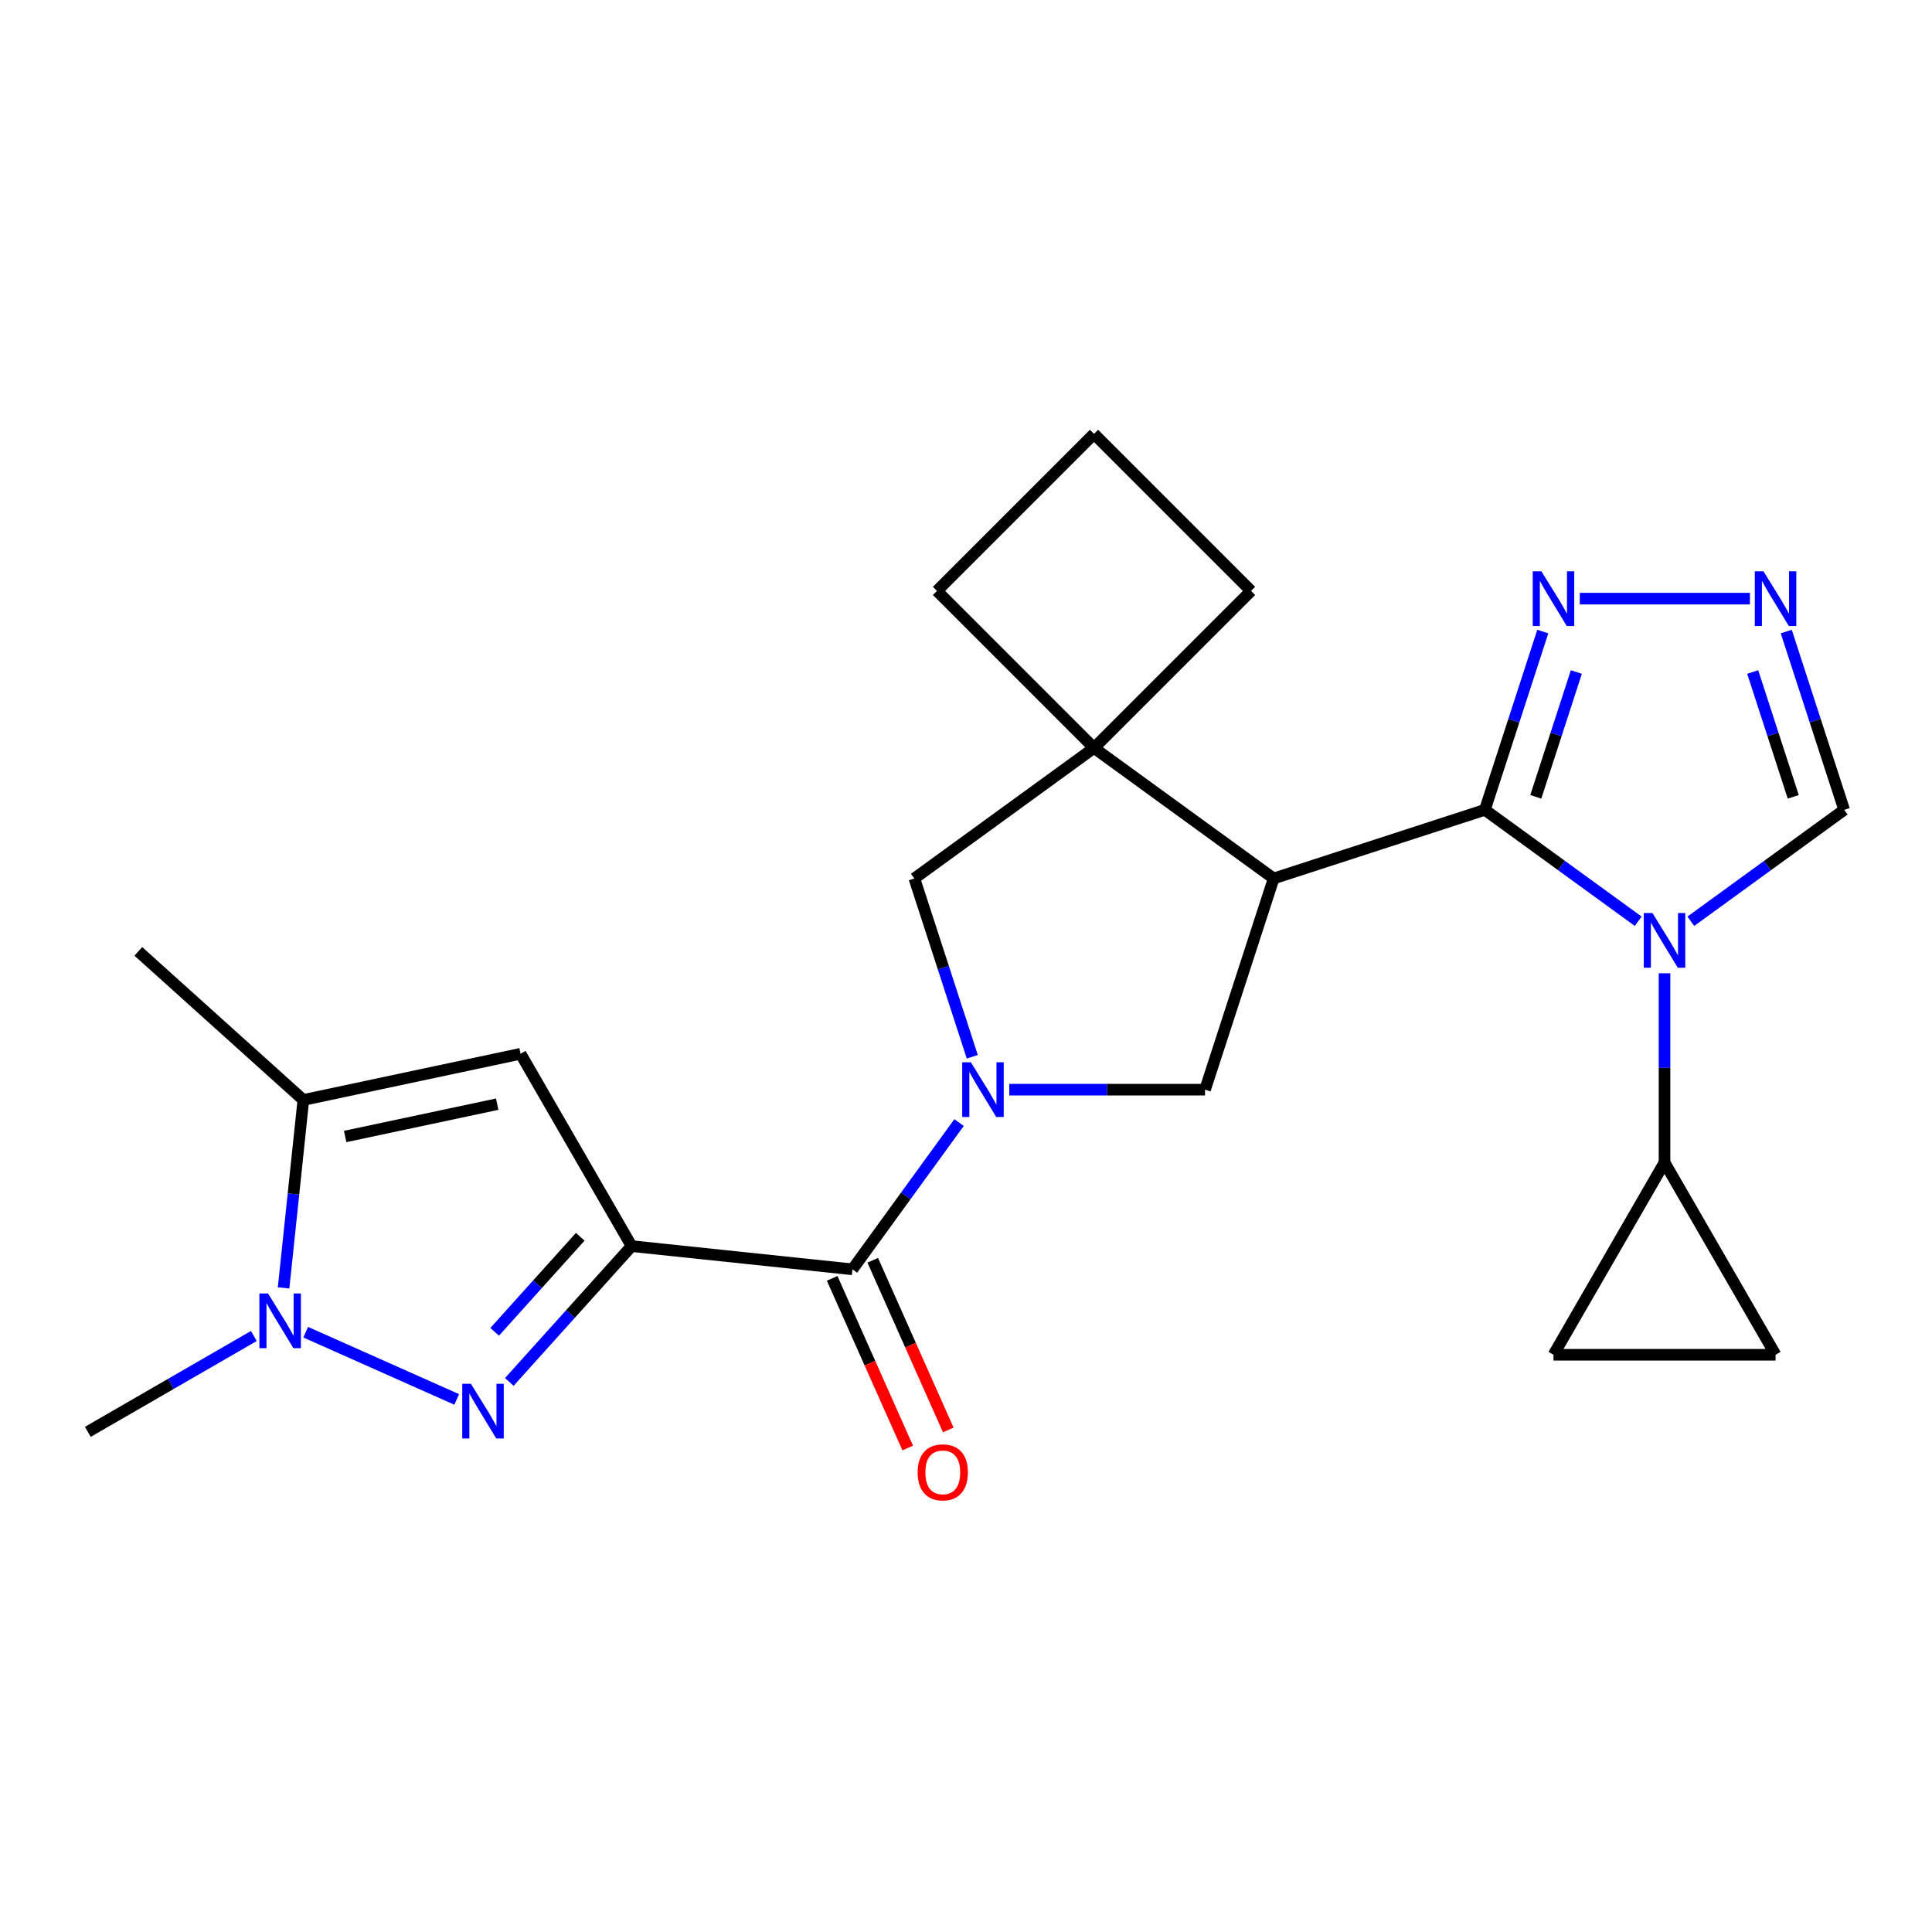 <?xml version='1.0' encoding='iso-8859-1'?>
<svg version='1.1' baseProfile='full'
              xmlns='http://www.w3.org/2000/svg'
                      xmlns:rdkit='http://www.rdkit.org/xml'
                      xmlns:xlink='http://www.w3.org/1999/xlink'
                  xml:space='preserve'
width='1000px' height='1000px' viewBox='0 0 1000 1000'>
<!-- END OF HEADER -->
<rect style='opacity:1.0;fill:#FFFFFF;stroke:none' width='1000' height='1000' x='0' y='0'> </rect>
<path class='bond-4' d='M 326.914,644.984 L 295.265,680.134' style='fill:none;fill-rule:evenodd;stroke:#000000;stroke-width:6px;stroke-linecap:butt;stroke-linejoin:miter;stroke-opacity:1' />
<path class='bond-4' d='M 295.265,680.134 L 263.616,715.283' style='fill:none;fill-rule:evenodd;stroke:#0000FF;stroke-width:6px;stroke-linecap:butt;stroke-linejoin:miter;stroke-opacity:1' />
<path class='bond-4' d='M 300.335,640.147 L 278.181,664.751' style='fill:none;fill-rule:evenodd;stroke:#000000;stroke-width:6px;stroke-linecap:butt;stroke-linejoin:miter;stroke-opacity:1' />
<path class='bond-4' d='M 278.181,664.751 L 256.027,689.356' style='fill:none;fill-rule:evenodd;stroke:#0000FF;stroke-width:6px;stroke-linecap:butt;stroke-linejoin:miter;stroke-opacity:1' />
<path class='bond-5' d='M 326.914,644.984 L 441.226,656.999' style='fill:none;fill-rule:evenodd;stroke:#000000;stroke-width:6px;stroke-linecap:butt;stroke-linejoin:miter;stroke-opacity:1' />
<path class='bond-6' d='M 326.914,644.984 L 269.443,545.441' style='fill:none;fill-rule:evenodd;stroke:#000000;stroke-width:6px;stroke-linecap:butt;stroke-linejoin:miter;stroke-opacity:1' />
<path class='bond-0' d='M 768.565,419.173 L 659.249,454.692' style='fill:none;fill-rule:evenodd;stroke:#000000;stroke-width:6px;stroke-linecap:butt;stroke-linejoin:miter;stroke-opacity:1' />
<path class='bond-1' d='M 768.565,419.173 L 808.253,448.008' style='fill:none;fill-rule:evenodd;stroke:#000000;stroke-width:6px;stroke-linecap:butt;stroke-linejoin:miter;stroke-opacity:1' />
<path class='bond-1' d='M 808.253,448.008 L 847.942,476.844' style='fill:none;fill-rule:evenodd;stroke:#0000FF;stroke-width:6px;stroke-linecap:butt;stroke-linejoin:miter;stroke-opacity:1' />
<path class='bond-10' d='M 768.565,419.173 L 783.557,373.032' style='fill:none;fill-rule:evenodd;stroke:#000000;stroke-width:6px;stroke-linecap:butt;stroke-linejoin:miter;stroke-opacity:1' />
<path class='bond-10' d='M 783.557,373.032 L 798.55,326.89' style='fill:none;fill-rule:evenodd;stroke:#0000FF;stroke-width:6px;stroke-linecap:butt;stroke-linejoin:miter;stroke-opacity:1' />
<path class='bond-10' d='M 794.926,412.434 L 805.421,380.135' style='fill:none;fill-rule:evenodd;stroke:#000000;stroke-width:6px;stroke-linecap:butt;stroke-linejoin:miter;stroke-opacity:1' />
<path class='bond-10' d='M 805.421,380.135 L 815.915,347.836' style='fill:none;fill-rule:evenodd;stroke:#0000FF;stroke-width:6px;stroke-linecap:butt;stroke-linejoin:miter;stroke-opacity:1' />
<path class='bond-13' d='M 861.555,503.768 L 861.555,552.722' style='fill:none;fill-rule:evenodd;stroke:#0000FF;stroke-width:6px;stroke-linecap:butt;stroke-linejoin:miter;stroke-opacity:1' />
<path class='bond-13' d='M 861.555,552.722 L 861.555,601.677' style='fill:none;fill-rule:evenodd;stroke:#000000;stroke-width:6px;stroke-linecap:butt;stroke-linejoin:miter;stroke-opacity:1' />
<path class='bond-15' d='M 875.169,476.844 L 914.857,448.008' style='fill:none;fill-rule:evenodd;stroke:#0000FF;stroke-width:6px;stroke-linecap:butt;stroke-linejoin:miter;stroke-opacity:1' />
<path class='bond-15' d='M 914.857,448.008 L 954.545,419.173' style='fill:none;fill-rule:evenodd;stroke:#000000;stroke-width:6px;stroke-linecap:butt;stroke-linejoin:miter;stroke-opacity:1' />
<path class='bond-2' d='M 659.249,454.692 L 623.73,564.009' style='fill:none;fill-rule:evenodd;stroke:#000000;stroke-width:6px;stroke-linecap:butt;stroke-linejoin:miter;stroke-opacity:1' />
<path class='bond-25' d='M 659.249,454.692 L 566.258,387.131' style='fill:none;fill-rule:evenodd;stroke:#000000;stroke-width:6px;stroke-linecap:butt;stroke-linejoin:miter;stroke-opacity:1' />
<path class='bond-3' d='M 496.412,581.042 L 468.819,619.021' style='fill:none;fill-rule:evenodd;stroke:#0000FF;stroke-width:6px;stroke-linecap:butt;stroke-linejoin:miter;stroke-opacity:1' />
<path class='bond-3' d='M 468.819,619.021 L 441.226,656.999' style='fill:none;fill-rule:evenodd;stroke:#000000;stroke-width:6px;stroke-linecap:butt;stroke-linejoin:miter;stroke-opacity:1' />
<path class='bond-8' d='M 522.401,564.009 L 573.065,564.009' style='fill:none;fill-rule:evenodd;stroke:#0000FF;stroke-width:6px;stroke-linecap:butt;stroke-linejoin:miter;stroke-opacity:1' />
<path class='bond-8' d='M 573.065,564.009 L 623.73,564.009' style='fill:none;fill-rule:evenodd;stroke:#000000;stroke-width:6px;stroke-linecap:butt;stroke-linejoin:miter;stroke-opacity:1' />
<path class='bond-14' d='M 503.253,546.975 L 488.261,500.834' style='fill:none;fill-rule:evenodd;stroke:#0000FF;stroke-width:6px;stroke-linecap:butt;stroke-linejoin:miter;stroke-opacity:1' />
<path class='bond-14' d='M 488.261,500.834 L 473.268,454.692' style='fill:none;fill-rule:evenodd;stroke:#000000;stroke-width:6px;stroke-linecap:butt;stroke-linejoin:miter;stroke-opacity:1' />
<path class='bond-7' d='M 236.389,724.342 L 158.238,689.547' style='fill:none;fill-rule:evenodd;stroke:#0000FF;stroke-width:6px;stroke-linecap:butt;stroke-linejoin:miter;stroke-opacity:1' />
<path class='bond-18' d='M 430.726,661.674 L 450.274,705.58' style='fill:none;fill-rule:evenodd;stroke:#000000;stroke-width:6px;stroke-linecap:butt;stroke-linejoin:miter;stroke-opacity:1' />
<path class='bond-18' d='M 450.274,705.58 L 469.822,749.485' style='fill:none;fill-rule:evenodd;stroke:#FF0000;stroke-width:6px;stroke-linecap:butt;stroke-linejoin:miter;stroke-opacity:1' />
<path class='bond-18' d='M 451.727,652.324 L 471.275,696.229' style='fill:none;fill-rule:evenodd;stroke:#000000;stroke-width:6px;stroke-linecap:butt;stroke-linejoin:miter;stroke-opacity:1' />
<path class='bond-18' d='M 471.275,696.229 L 490.823,740.135' style='fill:none;fill-rule:evenodd;stroke:#FF0000;stroke-width:6px;stroke-linecap:butt;stroke-linejoin:miter;stroke-opacity:1' />
<path class='bond-11' d='M 269.443,545.441 L 157.012,569.339' style='fill:none;fill-rule:evenodd;stroke:#000000;stroke-width:6px;stroke-linecap:butt;stroke-linejoin:miter;stroke-opacity:1' />
<path class='bond-11' d='M 257.358,571.512 L 178.656,588.24' style='fill:none;fill-rule:evenodd;stroke:#000000;stroke-width:6px;stroke-linecap:butt;stroke-linejoin:miter;stroke-opacity:1' />
<path class='bond-19' d='M 131.384,691.511 L 88.419,716.317' style='fill:none;fill-rule:evenodd;stroke:#0000FF;stroke-width:6px;stroke-linecap:butt;stroke-linejoin:miter;stroke-opacity:1' />
<path class='bond-19' d='M 88.419,716.317 L 45.455,741.123' style='fill:none;fill-rule:evenodd;stroke:#000000;stroke-width:6px;stroke-linecap:butt;stroke-linejoin:miter;stroke-opacity:1' />
<path class='bond-24' d='M 146.788,666.618 L 151.9,617.979' style='fill:none;fill-rule:evenodd;stroke:#0000FF;stroke-width:6px;stroke-linecap:butt;stroke-linejoin:miter;stroke-opacity:1' />
<path class='bond-24' d='M 151.9,617.979 L 157.012,569.339' style='fill:none;fill-rule:evenodd;stroke:#000000;stroke-width:6px;stroke-linecap:butt;stroke-linejoin:miter;stroke-opacity:1' />
<path class='bond-9' d='M 566.258,387.131 L 473.268,454.692' style='fill:none;fill-rule:evenodd;stroke:#000000;stroke-width:6px;stroke-linecap:butt;stroke-linejoin:miter;stroke-opacity:1' />
<path class='bond-20' d='M 566.258,387.131 L 647.535,305.854' style='fill:none;fill-rule:evenodd;stroke:#000000;stroke-width:6px;stroke-linecap:butt;stroke-linejoin:miter;stroke-opacity:1' />
<path class='bond-21' d='M 566.258,387.131 L 484.982,305.854' style='fill:none;fill-rule:evenodd;stroke:#000000;stroke-width:6px;stroke-linecap:butt;stroke-linejoin:miter;stroke-opacity:1' />
<path class='bond-12' d='M 817.698,309.857 L 905.753,309.857' style='fill:none;fill-rule:evenodd;stroke:#0000FF;stroke-width:6px;stroke-linecap:butt;stroke-linejoin:miter;stroke-opacity:1' />
<path class='bond-22' d='M 157.012,569.339 L 71.593,492.428' style='fill:none;fill-rule:evenodd;stroke:#000000;stroke-width:6px;stroke-linecap:butt;stroke-linejoin:miter;stroke-opacity:1' />
<path class='bond-27' d='M 924.561,326.89 L 939.553,373.032' style='fill:none;fill-rule:evenodd;stroke:#0000FF;stroke-width:6px;stroke-linecap:butt;stroke-linejoin:miter;stroke-opacity:1' />
<path class='bond-27' d='M 939.553,373.032 L 954.545,419.173' style='fill:none;fill-rule:evenodd;stroke:#000000;stroke-width:6px;stroke-linecap:butt;stroke-linejoin:miter;stroke-opacity:1' />
<path class='bond-27' d='M 907.195,347.836 L 917.69,380.135' style='fill:none;fill-rule:evenodd;stroke:#0000FF;stroke-width:6px;stroke-linecap:butt;stroke-linejoin:miter;stroke-opacity:1' />
<path class='bond-27' d='M 917.69,380.135 L 928.184,412.434' style='fill:none;fill-rule:evenodd;stroke:#000000;stroke-width:6px;stroke-linecap:butt;stroke-linejoin:miter;stroke-opacity:1' />
<path class='bond-16' d='M 861.555,601.677 L 919.026,701.219' style='fill:none;fill-rule:evenodd;stroke:#000000;stroke-width:6px;stroke-linecap:butt;stroke-linejoin:miter;stroke-opacity:1' />
<path class='bond-17' d='M 861.555,601.677 L 804.084,701.219' style='fill:none;fill-rule:evenodd;stroke:#000000;stroke-width:6px;stroke-linecap:butt;stroke-linejoin:miter;stroke-opacity:1' />
<path class='bond-28' d='M 919.026,701.219 L 804.084,701.219' style='fill:none;fill-rule:evenodd;stroke:#000000;stroke-width:6px;stroke-linecap:butt;stroke-linejoin:miter;stroke-opacity:1' />
<path class='bond-26' d='M 647.535,305.854 L 566.258,224.578' style='fill:none;fill-rule:evenodd;stroke:#000000;stroke-width:6px;stroke-linecap:butt;stroke-linejoin:miter;stroke-opacity:1' />
<path class='bond-23' d='M 484.982,305.854 L 566.258,224.578' style='fill:none;fill-rule:evenodd;stroke:#000000;stroke-width:6px;stroke-linecap:butt;stroke-linejoin:miter;stroke-opacity:1' />
<path  class='atom-2' d='M 855.295 472.574
L 864.575 487.574
Q 865.495 489.054, 866.975 491.734
Q 868.455 494.414, 868.535 494.574
L 868.535 472.574
L 872.295 472.574
L 872.295 500.894
L 868.415 500.894
L 858.455 484.494
Q 857.295 482.574, 856.055 480.374
Q 854.855 478.174, 854.495 477.494
L 854.495 500.894
L 850.815 500.894
L 850.815 472.574
L 855.295 472.574
' fill='#0000FF'/>
<path  class='atom-4' d='M 502.527 549.849
L 511.807 564.849
Q 512.727 566.329, 514.207 569.009
Q 515.687 571.689, 515.767 571.849
L 515.767 549.849
L 519.527 549.849
L 519.527 578.169
L 515.647 578.169
L 505.687 561.769
Q 504.527 559.849, 503.287 557.649
Q 502.087 555.449, 501.727 554.769
L 501.727 578.169
L 498.047 578.169
L 498.047 549.849
L 502.527 549.849
' fill='#0000FF'/>
<path  class='atom-5' d='M 243.742 716.243
L 253.022 731.243
Q 253.942 732.723, 255.422 735.403
Q 256.902 738.083, 256.982 738.243
L 256.982 716.243
L 260.742 716.243
L 260.742 744.563
L 256.862 744.563
L 246.902 728.163
Q 245.742 726.243, 244.502 724.043
Q 243.302 721.843, 242.942 721.163
L 242.942 744.563
L 239.262 744.563
L 239.262 716.243
L 243.742 716.243
' fill='#0000FF'/>
<path  class='atom-8' d='M 138.737 669.492
L 148.017 684.492
Q 148.937 685.972, 150.417 688.652
Q 151.897 691.332, 151.977 691.492
L 151.977 669.492
L 155.737 669.492
L 155.737 697.812
L 151.857 697.812
L 141.897 681.412
Q 140.737 679.492, 139.497 677.292
Q 138.297 675.092, 137.937 674.412
L 137.937 697.812
L 134.257 697.812
L 134.257 669.492
L 138.737 669.492
' fill='#0000FF'/>
<path  class='atom-11' d='M 797.824 295.697
L 807.104 310.697
Q 808.024 312.177, 809.504 314.857
Q 810.984 317.537, 811.064 317.697
L 811.064 295.697
L 814.824 295.697
L 814.824 324.017
L 810.944 324.017
L 800.984 307.617
Q 799.824 305.697, 798.584 303.497
Q 797.384 301.297, 797.024 300.617
L 797.024 324.017
L 793.344 324.017
L 793.344 295.697
L 797.824 295.697
' fill='#0000FF'/>
<path  class='atom-13' d='M 912.766 295.697
L 922.046 310.697
Q 922.966 312.177, 924.446 314.857
Q 925.926 317.537, 926.006 317.697
L 926.006 295.697
L 929.766 295.697
L 929.766 324.017
L 925.886 324.017
L 915.926 307.617
Q 914.766 305.697, 913.526 303.497
Q 912.326 301.297, 911.966 300.617
L 911.966 324.017
L 908.286 324.017
L 908.286 295.697
L 912.766 295.697
' fill='#0000FF'/>
<path  class='atom-19' d='M 474.977 762.084
Q 474.977 755.284, 478.337 751.484
Q 481.697 747.684, 487.977 747.684
Q 494.257 747.684, 497.617 751.484
Q 500.977 755.284, 500.977 762.084
Q 500.977 768.964, 497.577 772.884
Q 494.177 776.764, 487.977 776.764
Q 481.737 776.764, 478.337 772.884
Q 474.977 769.004, 474.977 762.084
M 487.977 773.564
Q 492.297 773.564, 494.617 770.684
Q 496.977 767.764, 496.977 762.084
Q 496.977 756.524, 494.617 753.724
Q 492.297 750.884, 487.977 750.884
Q 483.657 750.884, 481.297 753.684
Q 478.977 756.484, 478.977 762.084
Q 478.977 767.804, 481.297 770.684
Q 483.657 773.564, 487.977 773.564
' fill='#FF0000'/>
</svg>
